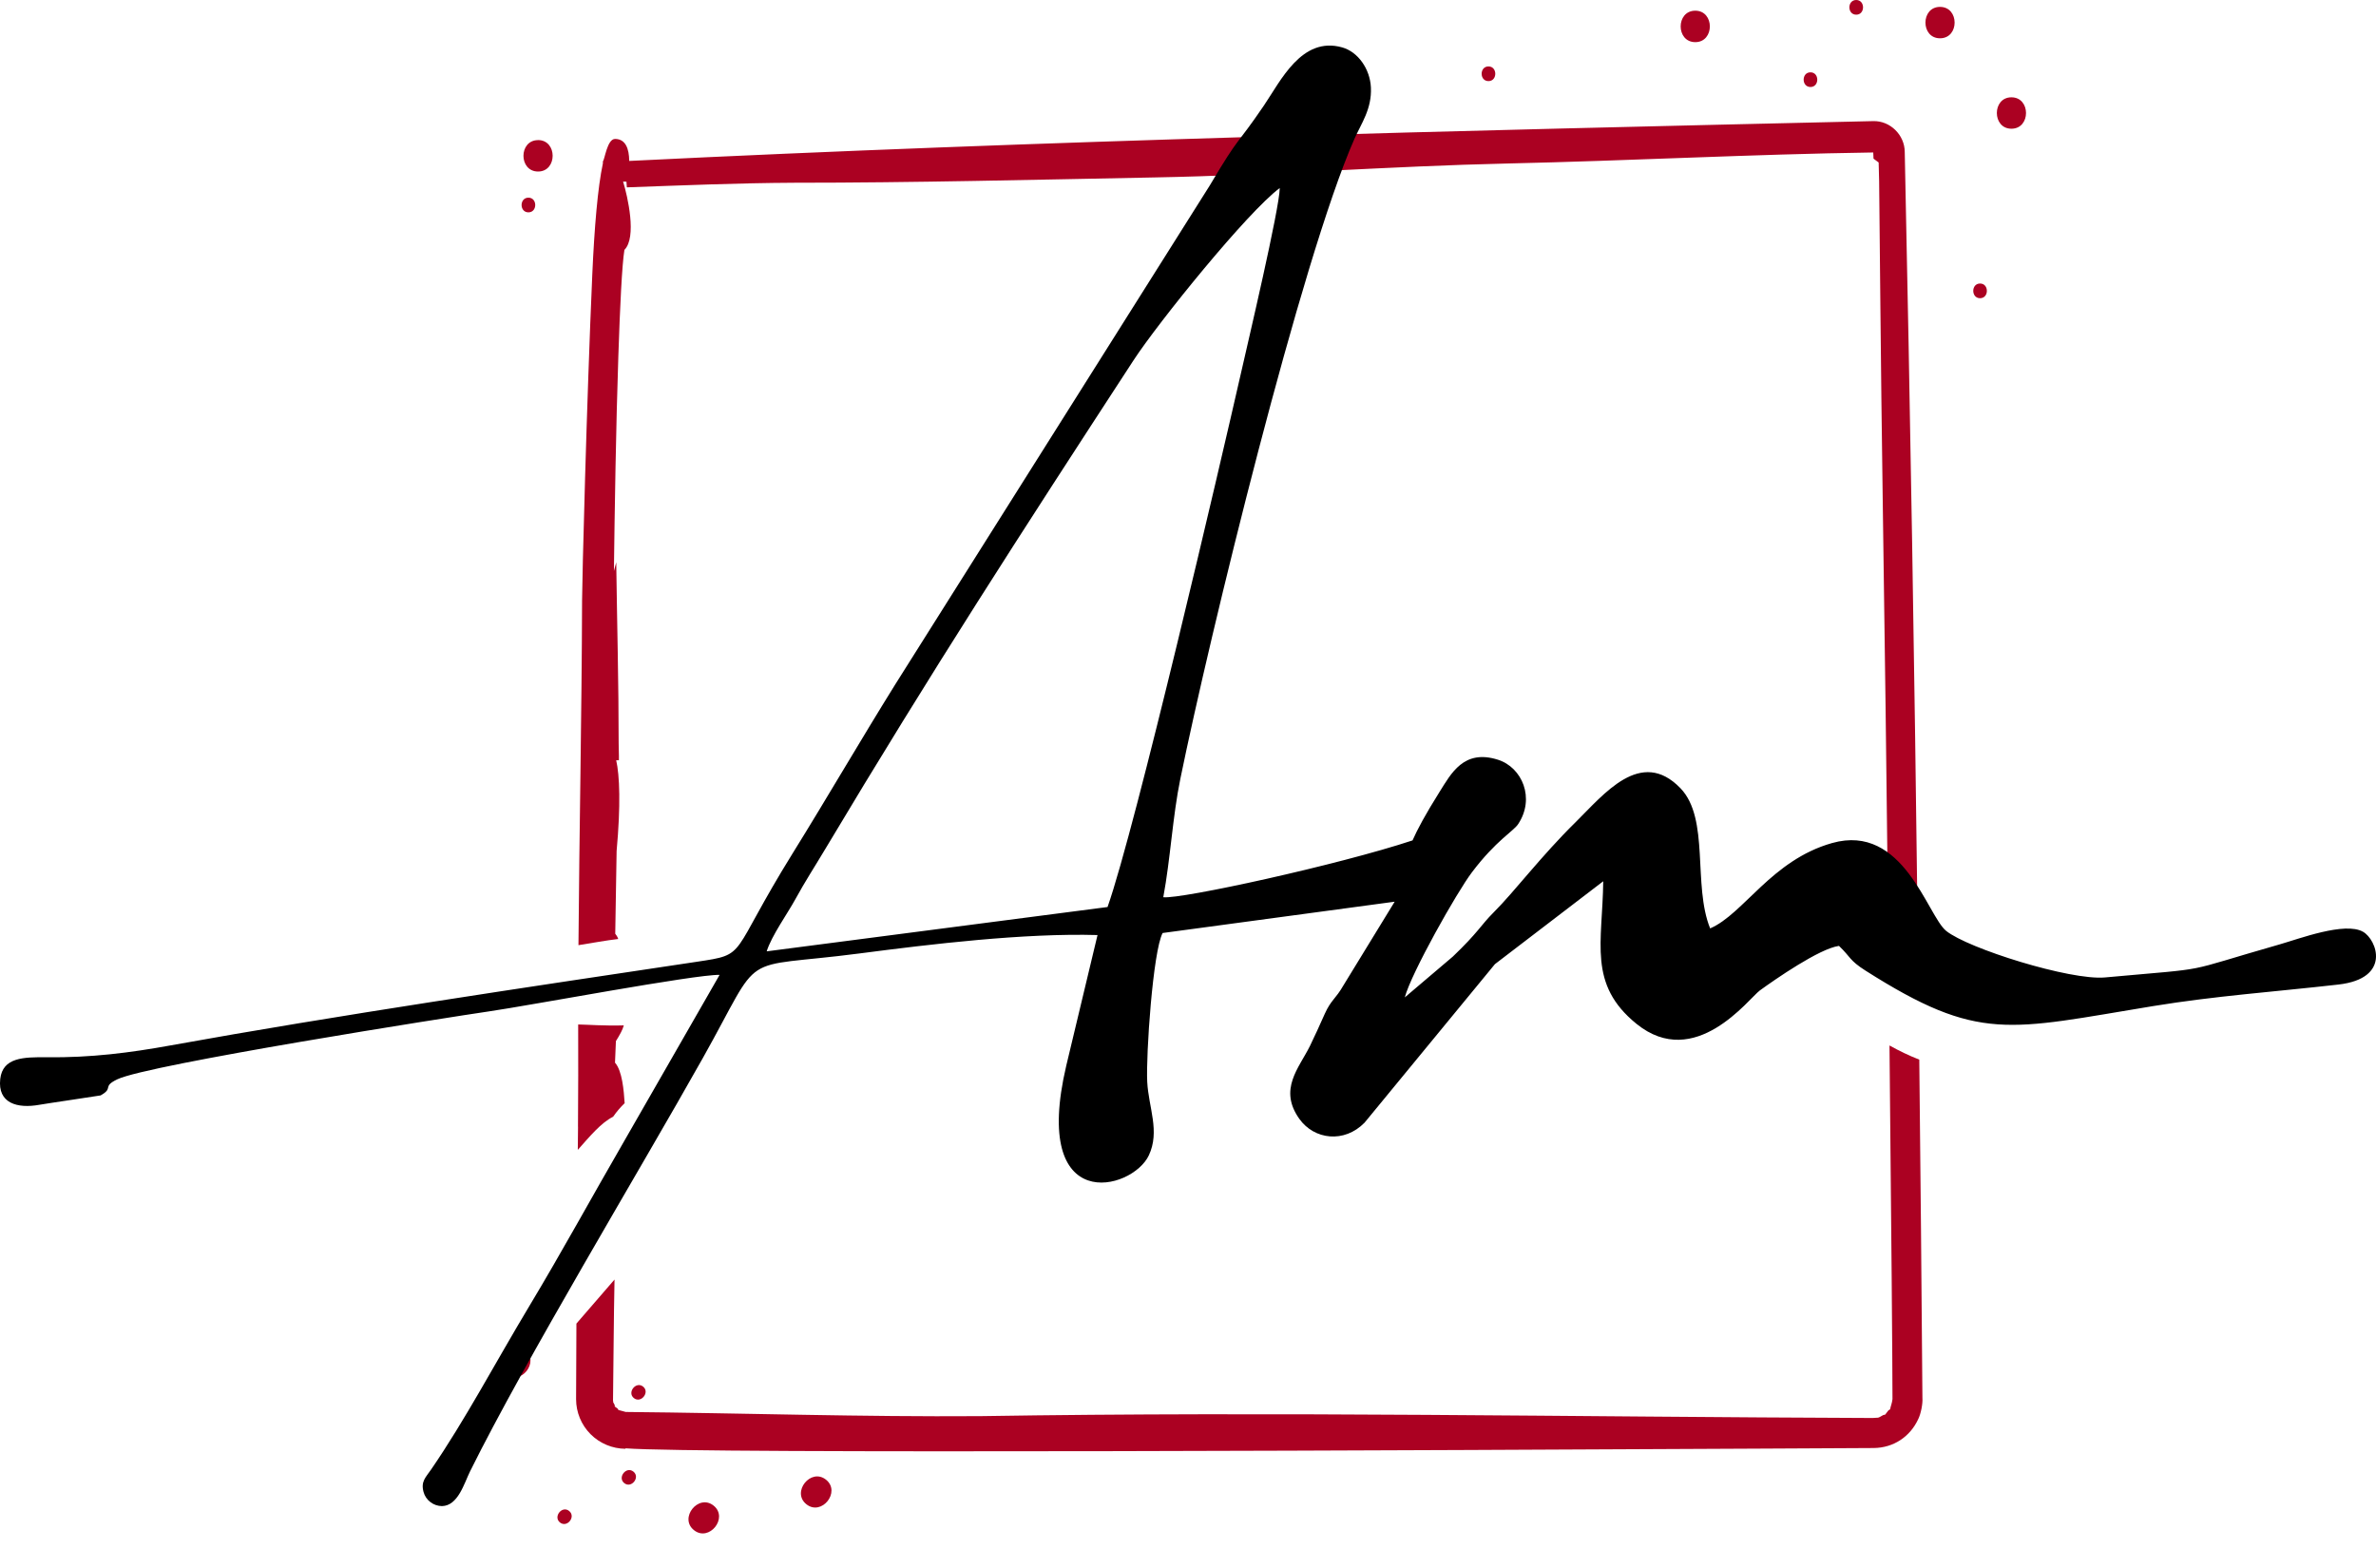 <?xml version="1.0" encoding="UTF-8"?> <svg xmlns="http://www.w3.org/2000/svg" width="50" height="33" viewBox="0 0 50 33" fill="none"><path fill-rule="evenodd" clip-rule="evenodd" d="M12.163 23.713C12.17 22.995 12.168 22.28 12.167 21.561C12.364 21.564 12.737 21.593 13.127 21.58C13.105 21.67 13.037 21.789 12.961 21.911L12.942 22.365C13.095 22.536 13.128 22.956 13.145 23.217C13.055 23.304 12.974 23.399 12.903 23.502C12.646 23.632 12.417 23.91 12.159 24.2L12.164 23.713L12.163 23.713ZM12.933 26.928L12.13 27.856L12.123 29.446C12.123 29.722 12.232 29.987 12.427 30.183C12.622 30.379 12.887 30.489 13.163 30.491V30.481C14.666 30.601 30.751 30.519 37.111 30.487L39.43 30.475C39.846 30.471 40.197 30.238 40.369 29.862C40.422 29.755 40.465 29.54 40.455 29.423C40.437 27.048 40.415 24.674 40.389 22.301C40.173 22.216 39.964 22.116 39.762 22.003C39.801 25.772 39.825 28.789 39.825 29.446C39.815 29.532 39.792 29.577 39.776 29.654C39.773 29.671 39.757 29.666 39.738 29.685L39.674 29.768C39.664 29.782 39.651 29.77 39.625 29.784C39.497 29.859 39.544 29.829 39.409 29.843C33.15 29.821 26.888 29.703 20.631 29.804C18.143 29.822 15.655 29.74 13.168 29.716L13.006 29.672C13.033 29.662 12.955 29.616 12.938 29.602C12.92 29.587 12.943 29.596 12.941 29.582L12.9 29.502C12.903 29.502 12.908 29.502 12.905 29.488H12.9C12.912 28.636 12.914 27.781 12.932 26.927L12.933 26.928ZM12.173 19.891C12.191 17.472 12.242 15.054 12.249 12.636C12.249 12.255 12.346 8.437 12.464 5.778C12.508 4.791 12.578 3.947 12.687 3.438V3.395C12.725 3.366 12.776 2.924 12.943 2.924C13.165 2.924 13.239 3.13 13.241 3.387C21.962 2.957 30.692 2.75 39.42 2.549C39.776 2.539 40.08 2.84 40.083 3.194C40.199 8.664 40.29 14.133 40.356 19.604C40.114 19.441 39.924 19.308 39.732 19.239C39.7 16.391 39.662 13.357 39.622 10.703C39.574 7.432 39.557 4.778 39.544 3.812L39.534 3.42L39.426 3.339L39.42 3.209C36.853 3.246 34.289 3.384 31.723 3.441C29.251 3.496 26.784 3.688 24.311 3.734C21.777 3.782 19.241 3.846 16.707 3.846C15.535 3.852 14.362 3.901 13.191 3.943L13.183 3.824L13.112 3.821C13.208 4.133 13.406 4.996 13.14 5.259C13.09 5.567 13.047 6.437 13.012 7.504C12.963 8.953 12.935 10.74 12.919 12.019L12.968 11.834C12.985 13.102 13.019 14.381 13.019 15.648C13.027 15.887 13.024 16 13.024 16H12.967C13.04 16.318 13.064 16.944 12.976 17.91L12.947 19.651C12.974 19.684 12.996 19.721 13.01 19.762C12.749 19.792 12.465 19.846 12.172 19.892L12.173 19.891ZM41.668 5.967C41.859 5.967 41.859 6.276 41.668 6.276C41.477 6.276 41.477 5.967 41.668 5.967ZM13.339 29.424C13.191 29.305 13.384 29.063 13.533 29.182C13.682 29.301 13.489 29.543 13.339 29.424ZM16.969 31.658C17.288 31.914 17.702 31.398 17.383 31.142C17.063 30.886 16.65 31.402 16.969 31.658ZM13.136 31.213C13.285 31.333 13.479 31.093 13.33 30.972C13.181 30.851 12.988 31.093 13.136 31.213ZM14.603 32.203C14.922 32.459 15.336 31.943 15.017 31.687C14.698 31.431 14.284 31.948 14.603 32.203ZM11.784 32.042C11.933 32.161 12.126 31.921 11.977 31.8C11.829 31.679 11.635 31.921 11.784 32.042ZM10.634 28.921C10.954 29.177 11.368 28.661 11.048 28.405C10.729 28.149 10.316 28.666 10.634 28.921ZM38.099 1.522C38.29 1.522 38.29 1.831 38.099 1.831C37.908 1.831 37.908 1.522 38.099 1.522ZM42.328 2.048C42.737 2.048 42.738 2.709 42.328 2.709C41.919 2.709 41.919 2.048 42.328 2.048ZM39.062 0C39.253 0 39.253 0.309 39.062 0.309C38.87 0.309 38.87 0 39.062 0ZM40.825 0.145C41.235 0.145 41.235 0.806 40.825 0.806C40.416 0.806 40.417 0.145 40.825 0.145ZM31.323 1.398C31.514 1.398 31.514 1.707 31.323 1.707C31.131 1.707 31.132 1.398 31.323 1.398ZM35.675 0.225C36.084 0.225 36.084 0.887 35.675 0.887C35.265 0.887 35.265 0.225 35.675 0.225ZM11.12 4.16C11.311 4.16 11.311 4.469 11.12 4.469C10.928 4.469 10.929 4.16 11.12 4.16ZM11.323 2.948C11.732 2.948 11.732 3.61 11.323 3.61C10.913 3.61 10.913 2.949 11.323 2.949V2.948Z" fill="#AB0122"></path><path fill-rule="evenodd" clip-rule="evenodd" d="M16.134 20.022C16.237 19.693 16.573 19.226 16.735 18.929C16.936 18.56 17.15 18.232 17.367 17.868C19.598 14.134 21.485 11.218 23.853 7.584C24.38 6.777 26.254 4.459 26.931 3.957C26.927 4.385 26.262 7.201 26.111 7.869C25.688 9.729 23.899 17.41 23.307 19.089L16.134 20.022ZM33.738 18.547C33.724 19.838 33.41 20.714 34.437 21.547C35.671 22.547 36.803 21.013 37.035 20.844C37.355 20.612 38.286 19.964 38.699 19.907C38.948 20.144 38.913 20.209 39.258 20.428C41.652 21.948 42.262 21.673 45.31 21.174C46.63 20.958 47.862 20.874 49.206 20.721C50.329 20.594 50.019 19.776 49.727 19.61C49.346 19.392 48.378 19.76 47.974 19.875C45.808 20.494 46.663 20.356 44.298 20.571C43.566 20.638 41.412 19.962 40.954 19.591C40.557 19.268 40.056 17.317 38.553 17.743C37.28 18.103 36.693 19.236 35.988 19.539C35.618 18.629 35.983 17.231 35.363 16.589C34.529 15.725 33.748 16.721 33.16 17.3C32.431 18.016 31.87 18.766 31.43 19.204C31.154 19.48 31.115 19.614 30.573 20.132L29.562 20.991C29.701 20.473 30.657 18.778 30.976 18.357C31.482 17.688 31.849 17.494 31.947 17.345C32.309 16.801 32.033 16.151 31.522 15.989C30.802 15.761 30.537 16.279 30.288 16.675C29.998 17.137 29.826 17.457 29.725 17.687C28.17 18.202 24.849 18.928 24.48 18.883C24.63 18.08 24.676 17.184 24.839 16.39C25.454 13.385 27.384 5.459 28.502 2.923C28.645 2.599 28.871 2.294 28.849 1.839C28.829 1.446 28.575 1.091 28.246 0.998C27.391 0.756 26.948 1.707 26.596 2.223C25.987 3.118 26.112 2.799 25.459 3.902L18.839 14.405C18.111 15.574 17.401 16.799 16.683 17.955C15.321 20.151 15.755 20.077 14.659 20.242C11.111 20.774 7.086 21.369 3.598 22C2.734 22.157 1.911 22.262 0.983 22.251C0.492 22.246 0.057 22.255 0.005 22.708C-0.053 23.221 0.365 23.335 0.83 23.251C0.959 23.227 2.113 23.058 2.117 23.054C2.403 22.895 2.138 22.874 2.469 22.715C3.117 22.402 9.514 21.398 10.288 21.286C11.147 21.162 14.631 20.505 15.143 20.517L13.143 24.002C12.453 25.194 11.829 26.34 11.138 27.489C10.437 28.656 9.781 29.897 9.073 30.926C8.957 31.095 8.853 31.178 8.913 31.4C8.936 31.485 8.987 31.56 9.057 31.613C9.127 31.667 9.212 31.696 9.3 31.697C9.639 31.692 9.769 31.215 9.892 30.966C11.068 28.595 13.457 24.642 14.79 22.268C16.099 19.937 15.463 20.408 18.089 20.066C19.598 19.869 21.553 19.635 23.096 19.679L22.437 22.433C21.695 25.601 23.823 25.062 24.175 24.317C24.415 23.809 24.17 23.309 24.142 22.769C24.113 22.201 24.262 20.021 24.466 19.636L29.349 18.977L28.271 20.738C28.103 21.031 28.014 21.037 27.878 21.337C27.764 21.59 27.676 21.79 27.566 22.014C27.333 22.483 26.9 22.926 27.344 23.549C27.657 23.987 28.288 24.064 28.715 23.628L31.459 20.291L33.738 18.547Z" fill="black"></path></svg> 